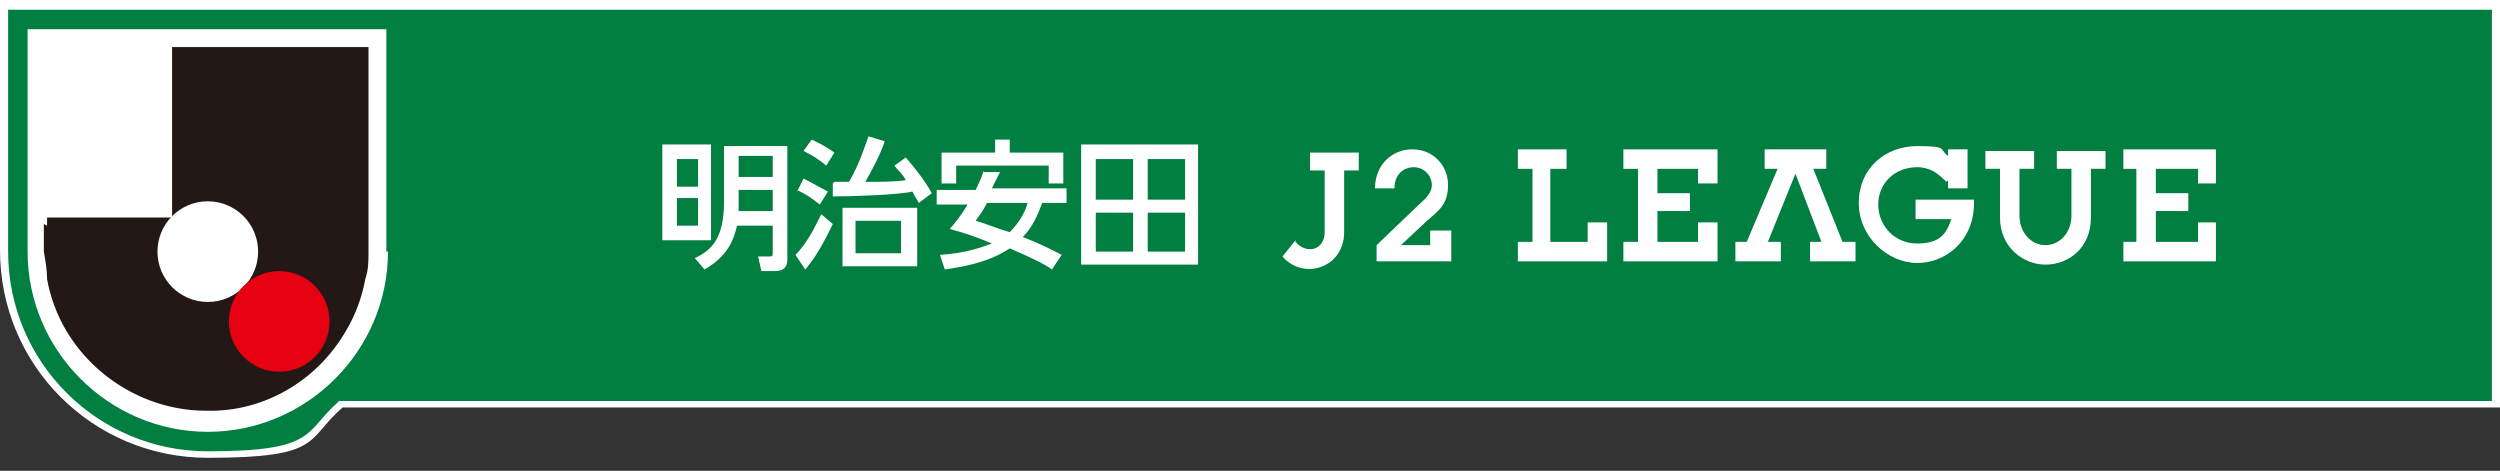 <?xml version="1.0" encoding="UTF-8"?>
<svg id="_レイヤー_1" data-name="レイヤー_1" xmlns="http://www.w3.org/2000/svg" version="1.1" viewBox="0 0 154 29">
  <rect x="0" y="0" width="154" height="29" fill="#333333" stroke="none"/>
  <!-- Generator: Adobe Illustrator 29.1.0, SVG Export Plug-In . SVG Version: 2.1.0 Build 142)  -->
  <defs>
    <style>
      .st0 {
        fill: #231815;
      }

      .st1 {
        fill: #fff;
      }

      .st2 {
        fill: #007f41;
      }

      .st3 {
        fill: #e60012;
      }
    </style>
  </defs>
  <g>
    <g>
      <g>
        <path class="st1" d="M154,0H0v15.4c0,7.1,5.7,12.8,12.8,12.8s6-1.1,8.3-3.1h132.9V0h0Z"/>
        <path class="st2" d="M.5.6v14.9c0,6.8,5.5,12.3,12.3,12.3s5.9-1.2,8.1-3.1h132.6V.6H.5Z"/>
      </g>
      <path class="st1" d="M23.9,15.5c0,6.1-5,11.1-11.1,11.1S1.7,21.6,1.7,15.5V1.8h22.1v13.7Z"/>
    </g>
    <g>
      <path class="st0" d="M2.9,13.9v-.5h7.7V2.9h12.1v10.9c0,.6,0,1.1,0,1.7,0,.6,0,1.1-.2,1.7-.2,1.1-.6,2.2-1.2,3.2-1.8,3.1-5.1,5-8.6,4.9-3.5,0-6.8-1.9-8.6-4.9-.6-1-1-2.1-1.2-3.2,0-.6-.1-1.1-.2-1.7,0-.6,0-1.1,0-1.7Z"/>
      <circle class="st1" cx="12.8" cy="15.5" r="3.1"/>
      <circle class="st3" cx="17.2" cy="19.8" r="3.1"/>
    </g>
  </g>
  <g>
    <g>
      <path class="st1" d="M89.4,14.2v1.9h-4.6v-1l2.4-2.3c.4-.4,1-.8,1-1.4s-.5-1.1-1.1-1.1c-.6,0-1.2.4-1.2,1.3h-1.2c0-1.4,1-2.4,2.3-2.4s2.2,1,2.2,2.2-.6,1.6-1.3,2.2l-1.6,1.5h1.8v-.9h1.1Z"/>
      <g>
        <path class="st1" d="M79.8,14.8l-.8,1c1.3,1.5,3.8.7,3.8-1.5v-3.8h.9v-1.1h-3v1.1h.9v3.8c0,1.1-1.1,1.4-1.8.6Z"/>
        <g>
          <polygon class="st1" points="102.1 13 102.1 14.9 104.6 14.9 104.6 13.7 105.8 13.7 105.8 16.1 100 16.1 100 14.9 100.9 14.9 100.9 10.4 100 10.4 100 9.2 105.8 9.2 105.8 11.3 104.6 11.3 104.6 10.4 102.1 10.4 102.1 11.9 104.1 11.9 104.1 13 102.1 13"/>
          <path class="st1" d="M119.9,11.2c-.5-.5-1-.9-1.8-.9-1.4,0-2.4,1-2.4,2.3s1,2.4,2.4,2.4,1.8-.6,2.1-1.5h-2.2v-1.2h3.6c0,.1,0,.2,0,.2,0,2.3-1.7,3.7-3.5,3.7s-3.6-1.6-3.6-3.7,1.6-3.5,3.6-3.5,1.3.2,1.9.6v-.4h1.2v2.4h-1.2v-.5Z"/>
          <polygon class="st1" points="112.5 9.2 112.5 10.4 111.7 10.4 113.5 14.9 114.3 14.9 114.3 16.1 111.5 16.1 111.5 14.9 112.2 14.9 110.6 10.7 108.9 14.9 109.7 14.9 109.7 16.1 106.9 16.1 106.9 14.9 107.6 14.9 109.5 10.4 108.7 10.4 108.7 9.2 112.5 9.2"/>
          <path class="st1" d="M126,16.3c-1.4,0-2.8-1.1-2.8-2.9v-3h-.9v-1.1h3v1.1h-.9v2.9c0,1,.7,1.8,1.6,1.8s1.6-.8,1.6-1.8v-2.9h-.9v-1.1h3v1.1h-.9v3c0,1.9-1.4,2.9-2.8,2.9Z"/>
          <polygon class="st1" points="132.8 13 132.8 14.9 135.4 14.9 135.4 13.7 136.5 13.7 136.5 16.1 130.8 16.1 130.8 14.9 131.6 14.9 131.6 10.4 130.8 10.4 130.8 9.2 136.5 9.2 136.5 11.3 135.4 11.3 135.4 10.4 132.8 10.4 132.8 11.9 134.8 11.9 134.8 13 132.8 13"/>
          <polygon class="st1" points="96.5 9.2 93.5 9.2 93.5 10.4 94.4 10.4 94.4 14.9 93.5 14.9 93.5 16.1 99 16.1 99 13.7 97.8 13.7 97.8 14.9 95.5 14.9 95.5 10.4 96.5 10.4 96.5 9.2"/>
        </g>
      </g>
    </g>
    <path class="st1" d="M43,9.8v1.7h-1.3v-1.7h1.3ZM40.8,8.9v5.9h3v-5.9h-3ZM43,12.2v1.7h-1.3v-1.7h1.3ZM44.6,8.8v3.6c0,2.2-.7,3-1.8,3.5l.6.7c1.4-.8,1.8-1.8,2-2.7h2.2v1.6c0,.3,0,.3-.3.3h-.6l.2.9h.8c.2,0,.8,0,.8-.7v-7h-3.9ZM47.6,9.6v1.3h-2.1v-1.3h2.1ZM47.6,11.7v1.3h-2.1v-1.3h2.1ZM55.5,13.6v2h-2.8v-2h2.8ZM51.9,12.8v3.6h4.6v-3.6h-4.6ZM51.3,11.3v.8c1.2,0,4.1-.1,4.9-.3.2.4.3.5.4.7l.8-.6c-.5-.9-1.1-1.6-1.6-2.2l-.7.5c.2.3.5.5.7.9-.7.1-1.5.1-2.5.1.3-.5.9-1.6,1.2-2.5l-1-.3c-.2.5-.5,1.6-1.2,2.8h-.9ZM49.5,9.3c.6.3.9.5,1.4.9l.5-.8c-.7-.5-1.2-.7-1.4-.8l-.5.7ZM49.1,11.7c.6.3.9.5,1.4.9l.5-.8c-.4-.2-.9-.5-1.5-.8l-.4.8ZM50.6,13.2c-.2.3-.7,1.6-1.6,2.5l.6.9c.8-.9,1.4-2.2,1.7-2.8l-.7-.6ZM63.3,12.5c-.1.4-.4,1.1-1.1,1.8-.7-.2-1.4-.5-2.1-.7.2-.3.4-.5.7-1.1h2.5ZM60.6,10.5c-.1.3-.2.6-.5,1.2h-2.4v.9h1.9c-.4.7-.9,1.3-1.1,1.5,1.1.3,1.9.6,2.6.9-.8.3-1.7.6-3.2.7l.3.9c1.4-.2,2.8-.5,4-1.3,1.4.6,2.2,1,2.6,1.3l.6-.9c-.4-.2-1.1-.6-2.4-1.1.6-.6.9-1.3,1.2-2.1h1.5v-.9h-4.6c.3-.6.4-.8.5-1h-1ZM58,11.3h.9v-1.1h5.7v1.1h.9v-1.9h-3.3v-.8h-.9v.8h-3.3v1.9ZM69.8,9.8v2.5h-2.3v-2.5h2.3ZM66.6,16.3h7.2v-7.4h-7.2v7.4ZM69.8,13.1v2.4h-2.3v-2.4h2.3ZM73,9.8v2.5h-2.3v-2.5h2.3ZM73,13.1v2.4h-2.3v-2.4h2.3Z"/>
  </g>
</svg>